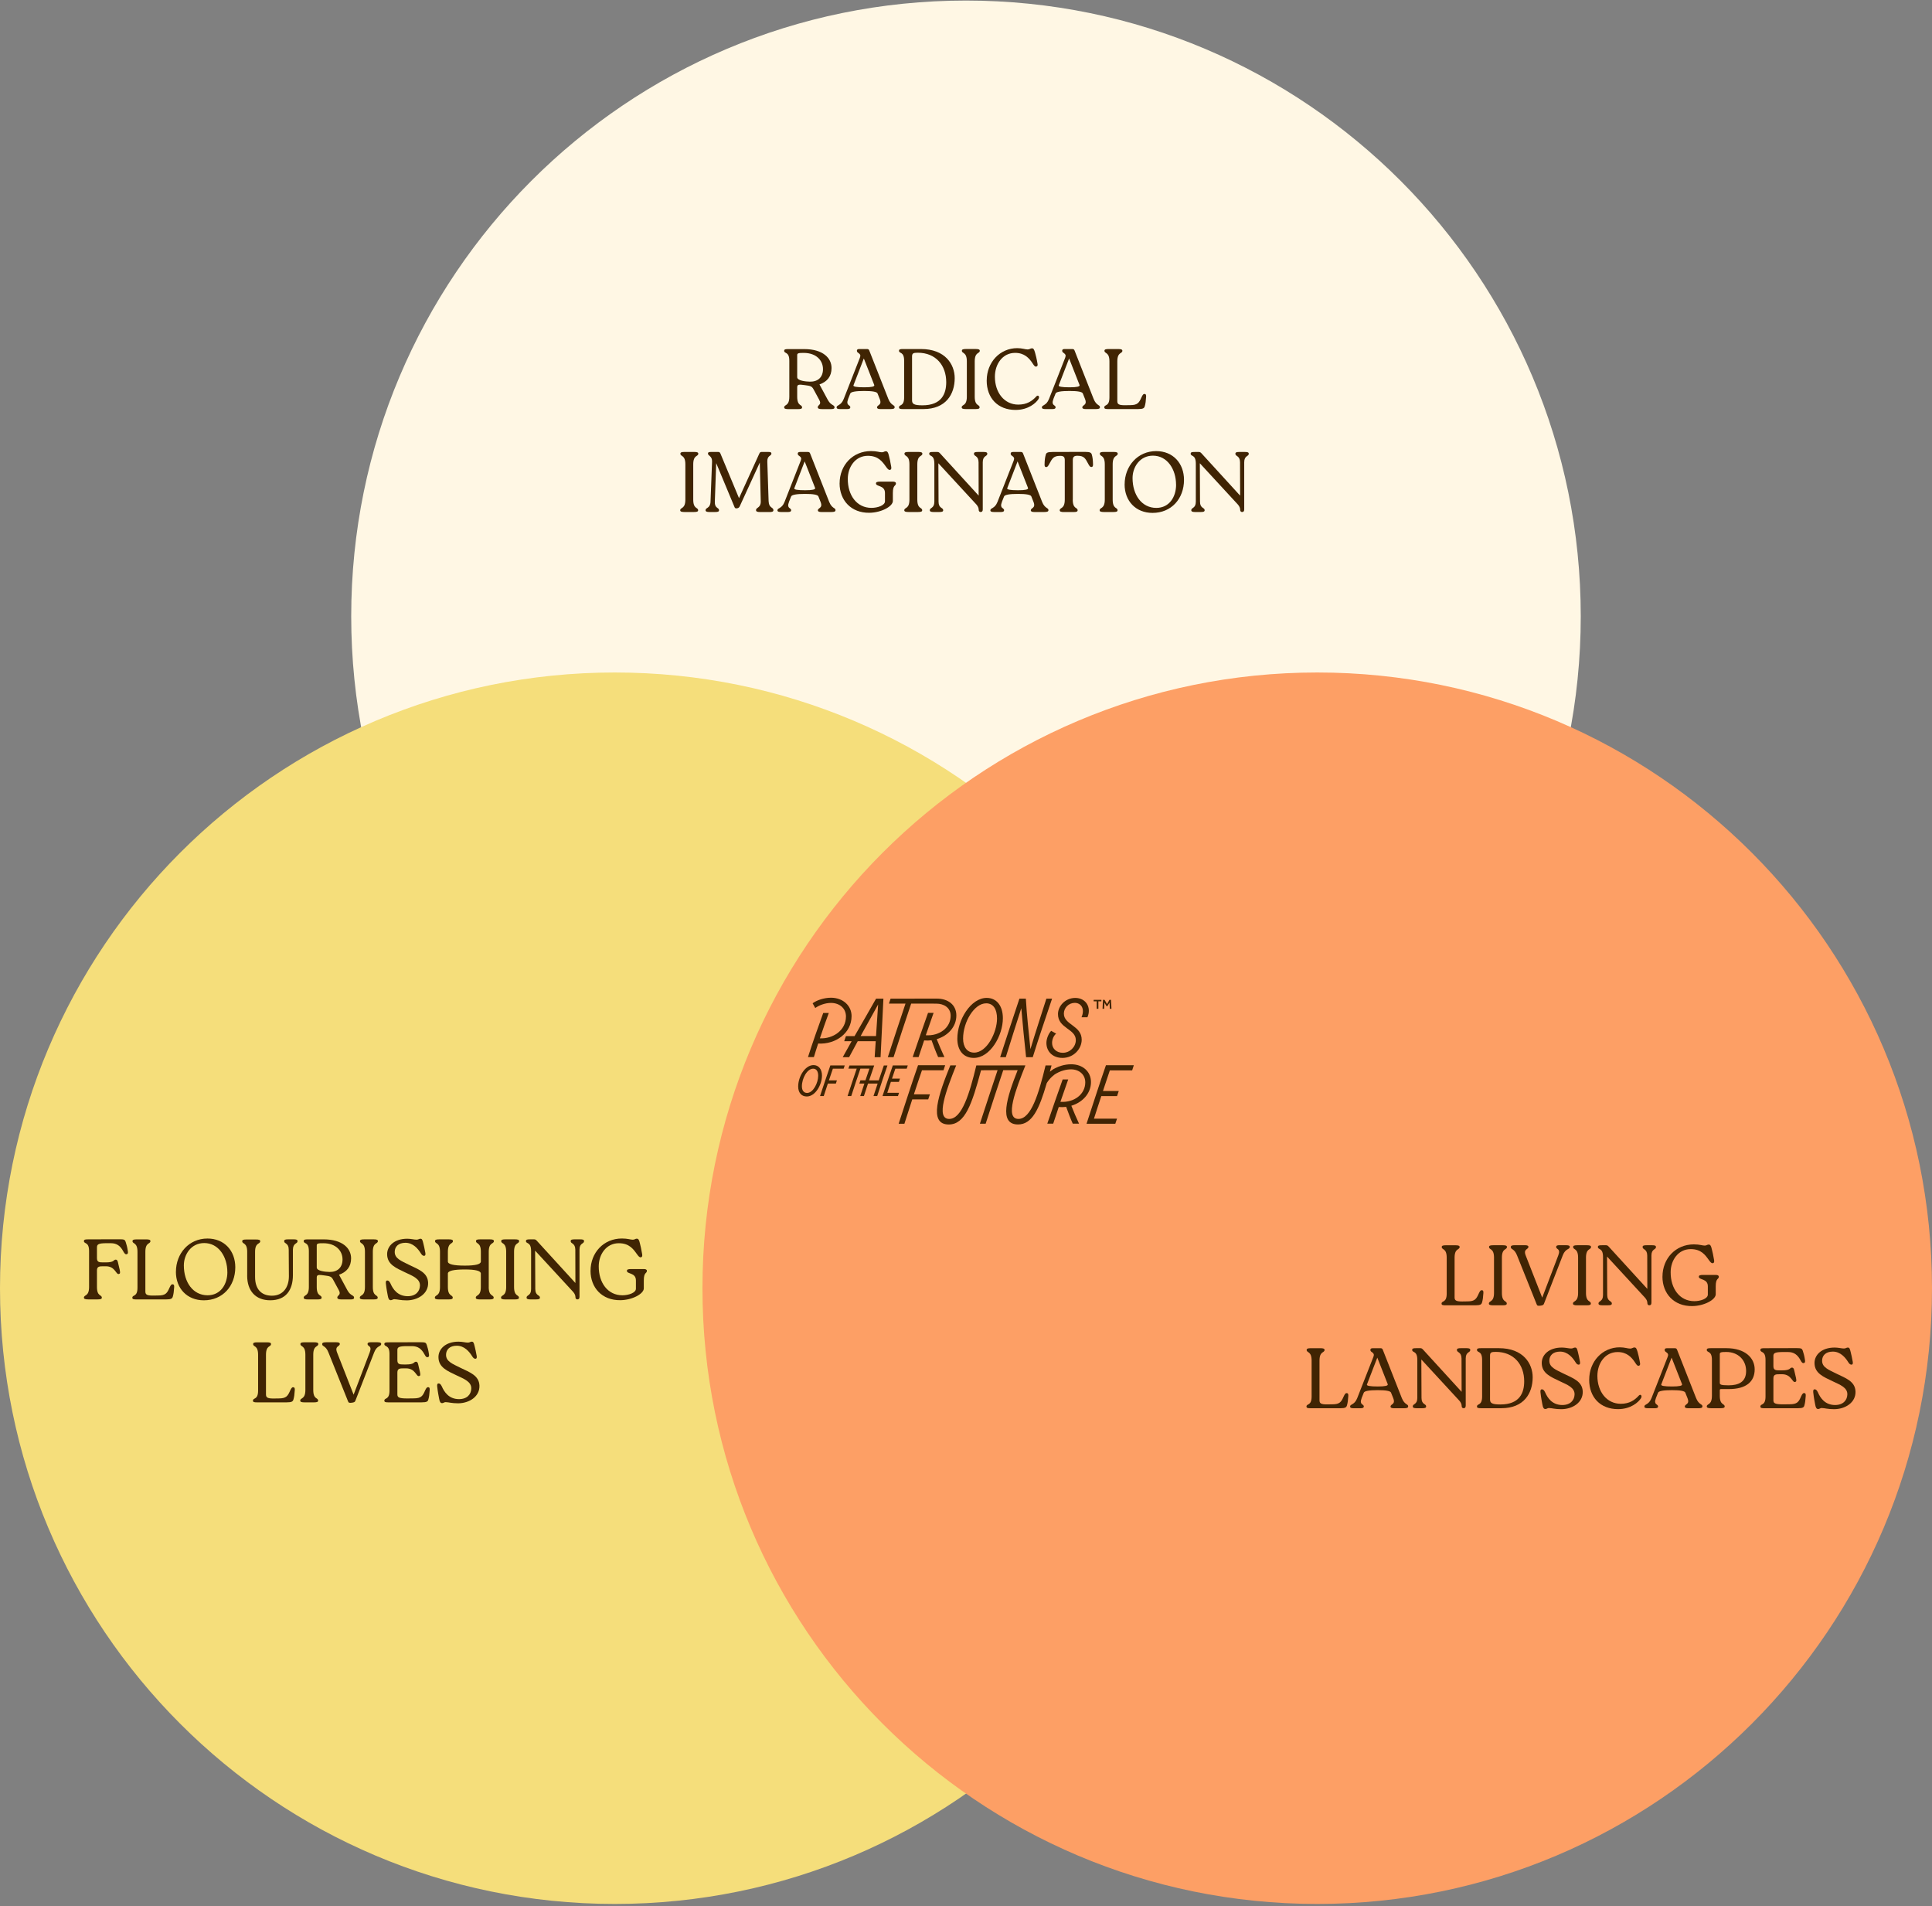 <?xml version="1.0" encoding="UTF-8"?> <svg xmlns="http://www.w3.org/2000/svg" width="736" height="726" viewBox="0 0 736 726" fill="none"><rect x="0" y="0" width="736" height="726" fill="#808080" stroke="none"/><g clip-path="url(#clip0_3722_2)"><path d="M367.995 469.271C497.339 469.271 602.193 364.268 602.193 234.74C602.193 105.212 497.339 0.209 367.995 0.209C238.65 0.209 133.796 105.212 133.796 234.74C133.796 364.268 238.65 469.271 367.995 469.271Z" fill="#FFF7E4"></path><g style="mix-blend-mode:multiply"><path d="M234.199 725.209C363.543 725.209 468.397 620.206 468.397 490.678C468.397 361.15 363.543 256.147 234.199 256.147C104.854 256.147 0 361.15 0 490.678C0 620.206 104.854 725.209 234.199 725.209Z" fill="#F5DE7B"></path></g><g style="mix-blend-mode:multiply"><path d="M501.801 725.209C631.146 725.209 736 620.206 736 490.678C736 361.15 631.146 256.147 501.801 256.147C372.457 256.147 267.603 361.15 267.603 490.678C267.603 620.206 372.457 725.209 501.801 725.209Z" fill="#FD9F65"></path></g><path d="M315.408 152.391C316.578 154.542 317.917 154.126 317.917 155.173C317.917 155.669 317.455 155.827 316.645 155.827H313.124C312.077 155.827 311.526 155.658 311.526 155.072C311.526 154.227 313.158 154.193 312.077 152.267L309.895 148.244C309.276 147.129 308.747 146.971 306.7 146.712C304.573 146.419 303.696 146.318 303.696 147.467V151.095C303.696 154.824 305.552 153.968 305.552 155.185C305.552 155.68 305.091 155.838 303.954 155.838H300.365C299.251 155.838 298.734 155.669 298.734 155.185C298.734 153.979 300.692 154.824 300.692 151.095V137.439C300.692 133.778 298.734 134.825 298.734 133.62C298.734 133.034 299.251 132.966 300.365 132.966H306.34C313.551 132.966 316.78 136.403 316.78 140.188C316.78 143.354 315.115 145.416 312.179 146.43L315.408 152.413V152.391ZM313.518 140.594C313.518 137.293 310.975 134.454 306.272 134.42C304.089 134.386 303.696 134.589 303.696 135.265V143.67C303.696 145.045 307.026 145.337 308.522 145.371C311.492 145.439 313.518 143.771 313.518 140.605V140.594Z" fill="#402403"></path><path d="M323.103 151.962C322.091 154.61 323.925 154.148 323.925 155.128C323.925 155.68 323.407 155.816 322.721 155.816H320.077C319.255 155.816 318.704 155.68 318.704 155.196C318.704 154.114 320.335 154.7 321.416 151.962L327.581 136.245C328.301 134.442 326.433 134.679 326.433 133.631C326.433 133.203 326.625 132.944 327.345 132.944H330.315C330.743 132.944 331.035 133.135 331.159 133.53L338.404 151.929C339.485 154.61 340.823 154.114 340.823 155.095C340.823 155.647 340.362 155.816 339.226 155.816H335.412C334.624 155.816 334.107 155.647 334.107 155.196C334.107 154.114 336.132 154.475 335.119 151.929L334.298 149.867C334.058 149.236 332.37 148.92 329.235 148.92C325.927 148.92 324.153 149.247 323.913 149.9L323.092 151.962H323.103ZM333.06 146.667L329.077 136.538L325.128 146.768C324.933 147.272 326.313 147.523 329.269 147.523C332.006 147.523 333.267 147.241 333.049 146.678L333.06 146.667Z" fill="#402403"></path><path d="M350.837 132.944C360.175 132.944 363.697 138.893 363.697 144.019C363.697 150.103 360.4 155.816 351.748 155.816H344.109C342.995 155.816 342.478 155.748 342.478 155.162C342.478 153.957 344.435 154.993 344.435 151.343V137.417C344.435 133.755 342.478 134.803 342.478 133.597C342.478 133.011 342.995 132.944 344.109 132.944H350.837ZM360.468 145.563C360.468 139.219 356.552 134.352 349.633 134.352C347.9 134.352 347.45 134.578 347.45 135.794V152.458C347.45 153.799 348.069 154.385 351.399 154.385C358.713 154.385 360.468 150.002 360.468 145.563Z" fill="#402403"></path><path d="M368.321 137.676C368.321 133.947 366.431 134.803 366.431 133.586C366.431 133.09 366.892 132.933 368.062 132.933H371.651C372.731 132.933 373.249 133.102 373.249 133.586C373.249 134.792 371.325 133.947 371.325 137.676V151.072C371.325 154.802 373.181 153.945 373.181 155.162C373.181 155.658 372.72 155.816 371.584 155.816H367.995C366.881 155.816 366.363 155.647 366.363 155.162C366.363 153.957 368.321 154.802 368.321 151.072V137.676Z" fill="#402403"></path><path d="M375.893 144.932C375.893 138.003 380.922 132.606 387.515 132.606C389.405 132.606 390.553 133.102 391.498 133.102C392.218 133.102 392.544 132.673 393.095 132.673C393.714 132.673 393.939 133.034 394.333 134.409C394.592 135.355 394.918 136.561 395.244 138.521C395.379 139.141 395.244 139.569 394.749 139.636C394.198 139.704 393.905 139.208 393.41 138.465C392.004 136.279 390.147 134.409 386.716 134.409C381.889 134.409 379.009 138.724 379.009 143.49C379.009 149.54 382.598 154.114 387.92 154.114C391.25 154.114 393.241 152.706 394.805 150.982C395.458 150.261 396.212 151.05 395.593 152.03C394.682 153.472 391.779 156.142 386.885 156.142C380.1 156.142 375.881 151.602 375.881 144.932H375.893Z" fill="#402403"></path><path d="M401.308 151.962C400.296 154.61 402.13 154.148 402.13 155.128C402.13 155.68 401.612 155.816 400.926 155.816H398.282C397.46 155.816 396.909 155.68 396.909 155.196C396.909 154.114 398.541 154.7 399.621 151.962L405.786 136.245C406.506 134.442 404.639 134.679 404.639 133.631C404.639 133.203 404.83 132.944 405.55 132.944H408.52C408.948 132.944 409.24 133.135 409.364 133.53L416.61 151.929C417.69 154.61 419.028 154.114 419.028 155.095C419.028 155.647 418.567 155.816 417.431 155.816H413.617C412.829 155.816 412.312 155.647 412.312 155.196C412.312 154.114 414.337 154.475 413.324 151.929L412.503 149.867C412.263 149.236 410.575 148.92 407.44 148.92C404.132 148.92 402.358 149.247 402.118 149.9L401.297 151.962H401.308ZM411.265 146.667L407.283 136.538L403.333 146.768C403.138 147.272 404.519 147.523 407.474 147.523C410.212 147.523 411.472 147.241 411.254 146.678L411.265 146.667Z" fill="#402403"></path><path d="M436.614 151.174C436.513 152.74 436.389 153.754 436.119 154.666C435.894 155.455 435.568 155.816 433.475 155.816H422.314C421.2 155.816 420.683 155.748 420.683 155.162C420.683 153.957 422.64 154.993 422.64 151.343V137.687C422.64 133.958 420.75 134.814 420.75 133.597C420.75 133.102 421.211 132.944 422.382 132.944H425.971C427.051 132.944 427.568 133.113 427.568 133.597C427.568 134.803 425.644 133.958 425.644 137.687V152.751C425.644 153.9 426.106 154.351 428.479 154.351L430.538 154.317C433.374 154.317 433.936 153.404 434.847 151.343C435.343 150.227 435.691 149.968 436.119 150.069C436.614 150.137 436.636 150.588 436.614 151.185V151.174Z" fill="#402403"></path><path d="M261.089 176.885C261.089 173.155 259.198 174.012 259.198 172.795C259.198 172.299 259.66 172.141 260.83 172.141H264.419C265.499 172.141 266.016 172.31 266.016 172.795C266.016 174 264.092 173.155 264.092 176.885V190.281C264.092 194.01 265.949 193.154 265.949 194.371C265.949 194.866 265.488 195.024 264.351 195.024H260.762C259.648 195.024 259.131 194.855 259.131 194.371C259.131 193.165 261.089 194.01 261.089 190.281V176.885Z" fill="#402403"></path><path d="M292.816 190.946C292.884 193.593 294.639 193.131 294.639 194.314C294.639 194.866 294.177 195.035 293.199 195.035H289.643C288.53 195.035 288.012 194.866 288.012 194.314C288.012 193.165 289.868 193.56 289.812 190.946L289.452 176.175L281.779 192.906C281.588 193.267 281.385 193.458 280.901 193.593C280.283 193.729 279.99 193.56 279.855 193.233L272.835 176.4L272.317 191.103C272.216 193.717 273.915 193.255 273.915 194.337C273.915 194.889 273.453 195.024 272.441 195.024H270.224C269.313 195.024 268.784 194.855 268.784 194.337C268.784 193.255 270.584 193.717 270.674 191.103L271.259 175.871C271.361 173.651 269.696 173.651 269.696 172.761C269.696 172.299 270.022 172.141 270.967 172.141H273.577C274.005 172.141 274.297 172.333 274.455 172.761L281.531 189.751L289.272 172.761C289.441 172.333 289.733 172.141 290.15 172.141H292.602C293.547 172.141 293.874 172.31 293.874 172.761C293.874 173.741 292.209 173.414 292.31 175.871L292.805 190.934L292.816 190.946Z" fill="#402403"></path><path d="M300.568 191.171C299.555 193.819 301.389 193.357 301.389 194.337C301.389 194.889 300.872 195.024 300.186 195.024H297.542C296.72 195.024 296.169 194.889 296.169 194.405C296.169 193.323 297.8 193.909 298.88 191.171L305.046 175.454C305.766 173.651 303.898 173.888 303.898 172.84C303.898 172.412 304.09 172.152 304.81 172.152H307.78C308.207 172.152 308.5 172.344 308.624 172.738L315.869 191.137C316.949 193.819 318.288 193.323 318.288 194.303C318.288 194.855 317.827 195.024 316.691 195.024H312.877C312.089 195.024 311.571 194.855 311.571 194.405C311.571 193.323 313.597 193.683 312.584 191.137L311.763 189.075C311.523 188.444 309.835 188.129 306.7 188.129C303.392 188.129 301.618 188.456 301.378 189.109L300.557 191.171H300.568ZM310.525 185.875L306.542 175.747L302.593 185.977C302.398 186.48 303.778 186.732 306.734 186.732C309.471 186.732 310.731 186.45 310.514 185.887L310.525 185.875Z" fill="#402403"></path><path d="M319.852 184.107C319.852 177.211 324.847 171.814 331.801 171.814C334.051 171.814 335.03 172.276 335.941 172.276C336.695 172.276 336.886 171.882 337.437 171.882C338.022 171.882 338.349 172.243 338.641 173.617C338.9 174.564 339.192 175.904 339.519 177.831C339.62 178.484 339.519 178.913 339.001 178.98C338.484 179.048 338.124 178.586 337.561 177.831C336.155 175.871 334.625 173.617 330.608 173.617C325.781 173.617 322.969 177.932 322.969 182.405C322.935 188.681 326.423 193.447 331.981 193.447C334.366 193.447 337.133 192.5 337.133 190.934V187.802C337.133 184.726 333.702 185.447 333.702 184.14C333.702 183.622 334.163 183.453 335.3 183.453H340.16C340.779 183.453 341.308 183.622 341.308 184.107C341.308 185.256 340.137 184.501 340.137 187.802V190.81C340.137 192.872 335.795 195.25 331.227 195.317C324.15 195.419 319.841 190.484 319.841 184.107H319.852Z" fill="#402403"></path><path d="M346.449 176.885C346.449 173.155 344.559 174.012 344.559 172.795C344.559 172.299 345.02 172.141 346.19 172.141H349.779C350.859 172.141 351.377 172.31 351.377 172.795C351.377 174 349.453 173.155 349.453 176.885V190.281C349.453 194.01 351.309 193.154 351.309 194.371C351.309 194.866 350.848 195.024 349.712 195.024H346.123C345.009 195.024 344.491 194.855 344.491 194.371C344.491 193.165 346.449 194.01 346.449 190.281V176.885Z" fill="#402403"></path><path d="M374.678 172.152C375.623 172.152 376.118 172.288 376.118 172.84C376.118 173.921 374.385 173.459 374.385 176.073V194.01C374.385 194.765 374.093 195.024 373.564 195.024C373.103 195.024 372.844 194.664 372.844 194.236C372.844 193.548 372.585 192.895 372 192.207L357.475 176.456L357.543 191.103C357.543 193.717 359.309 193.255 359.309 194.337C359.309 194.889 358.848 195.024 357.835 195.024H355.619C354.707 195.024 354.212 194.855 354.212 194.337C354.212 193.255 355.945 193.717 355.945 191.103V176.625C355.945 172.964 353.987 174.012 353.987 172.806C353.987 172.22 354.505 172.152 355.619 172.152H357.093C357.52 172.152 357.779 172.321 358.105 172.671L372.821 188.782L372.788 176.073C372.754 173.459 371.021 173.921 371.021 172.84C371.021 172.288 371.482 172.152 372.495 172.152H374.678Z" fill="#402403"></path><path d="M381.687 191.171C380.674 193.819 382.508 193.357 382.508 194.337C382.508 194.889 381.99 195.024 381.304 195.024H378.66C377.839 195.024 377.288 194.889 377.288 194.405C377.288 193.323 378.919 193.909 379.999 191.171L386.165 175.454C386.885 173.651 385.017 173.888 385.017 172.84C385.017 172.412 385.208 172.152 385.928 172.152H388.899C389.326 172.152 389.619 172.344 389.742 172.738L396.988 191.137C398.068 193.819 399.407 193.323 399.407 194.303C399.407 194.855 398.946 195.024 397.809 195.024H393.995C393.208 195.024 392.69 194.855 392.69 194.405C392.69 193.323 394.715 193.683 393.703 191.137L392.881 189.075C392.641 188.444 390.954 188.129 387.818 188.129C384.511 188.129 382.737 188.456 382.497 189.109L381.675 191.171H381.687ZM391.632 185.875L387.65 175.747L383.701 185.977C383.506 186.48 384.886 186.732 387.841 186.732C390.579 186.732 391.839 186.45 391.621 185.887L391.632 185.875Z" fill="#402403"></path><path d="M408.667 190.292C408.667 194.022 410.523 193.165 410.523 194.382C410.523 194.878 410.062 195.036 408.925 195.036H405.303C404.223 195.036 403.705 194.867 403.705 194.382C403.705 193.177 405.629 194.022 405.629 190.292V175.262C405.629 174.113 405.201 173.629 403.896 173.629C401.354 173.629 400.859 174.609 399.79 176.603C399.295 177.549 399.002 177.91 398.586 177.91C397.967 177.91 397.9 177.392 397.933 176.795C397.967 175.228 398.102 174.214 398.361 173.302C398.552 172.513 398.912 172.153 401.005 172.153L413.313 172.119C415.406 172.119 415.766 172.479 415.957 173.268C416.216 174.181 416.351 175.195 416.385 176.761C416.419 177.347 416.351 177.876 415.732 177.876C415.305 177.876 415.012 177.549 414.528 176.603C413.448 174.575 412.965 173.595 410.422 173.595C409.15 173.595 408.689 174.09 408.689 175.228V190.292H408.667Z" fill="#402403"></path><path d="M420.874 176.885C420.874 173.155 418.984 174.012 418.984 172.795C418.984 172.299 419.445 172.141 420.615 172.141H424.204C425.284 172.141 425.802 172.31 425.802 172.795C425.802 174 423.878 173.155 423.878 176.885V190.281C423.878 194.01 425.734 193.154 425.734 194.371C425.734 194.866 425.273 195.024 424.136 195.024H420.547C419.434 195.024 418.916 194.855 418.916 194.371C418.916 193.165 420.874 194.01 420.874 190.281V176.885Z" fill="#402403"></path><path d="M428.435 184.501C428.435 177.471 433.43 171.826 440.439 171.826C446.931 171.826 451.049 176.535 451.049 182.777C451.049 189.965 446.222 195.362 439.067 195.362C432.642 195.362 428.423 190.788 428.423 184.512L428.435 184.501ZM448.022 184.636C448.022 178.721 444.658 173.561 439.213 173.561C434.15 173.561 431.45 177.977 431.45 182.09C431.45 188.501 434.938 193.458 440.496 193.458C445.491 193.458 448.034 189.211 448.034 184.636H448.022Z" fill="#402403"></path><path d="M474.282 172.152C475.227 172.152 475.722 172.288 475.722 172.84C475.722 173.921 473.989 173.459 473.989 176.073V194.01C473.989 194.765 473.697 195.024 473.168 195.024C472.707 195.024 472.448 194.664 472.448 194.236C472.448 193.548 472.189 192.895 471.604 192.207L457.079 176.456L457.147 191.103C457.147 193.717 458.913 193.255 458.913 194.337C458.913 194.889 458.452 195.024 457.439 195.024H455.223C454.311 195.024 453.816 194.855 453.816 194.337C453.816 193.255 455.549 193.717 455.549 191.103V176.625C455.549 172.964 453.591 174.012 453.591 172.806C453.591 172.22 454.109 172.152 455.223 172.152H456.697C457.124 172.152 457.383 172.321 457.709 172.671L472.425 188.782L472.392 176.073C472.358 173.459 470.625 173.921 470.625 172.84C470.625 172.288 471.086 172.152 472.099 172.152H474.282Z" fill="#402403"></path><path d="M48.3 477.721C47.749 477.856 47.456 477.496 46.961 476.64C45.881 474.578 44.509 473.53 42.191 473.53H40.661C37.398 473.53 36.937 473.992 36.937 475.164V479.242C36.937 480.808 37.882 480.842 39.389 480.842H40.334C43.699 480.842 43.17 479.794 44.092 479.794C44.52 479.794 44.779 480.087 44.936 480.842L45.589 483.591C45.847 484.864 45.78 485.123 45.296 485.259C44.126 485.585 43.957 482.318 40.334 482.318H39.389C37.893 482.318 36.937 482.352 36.937 483.918V490.194C36.937 493.923 38.793 493.067 38.793 494.283C38.793 494.768 38.332 494.937 37.196 494.937H33.606C32.493 494.937 31.975 494.768 31.975 494.283C31.975 493.078 33.933 493.923 33.933 490.194V476.538C33.933 472.876 31.975 473.924 31.975 472.719C31.975 472.133 32.493 472.065 33.606 472.065L45.487 472.031C47.31 472.031 47.58 472.2 47.873 473.045C48.165 473.924 48.491 475.04 48.694 476.504C48.795 477.158 48.795 477.586 48.3 477.71V477.721Z" fill="#402403"></path><path d="M66.347 490.306C66.246 491.872 66.122 492.886 65.852 493.799C65.627 494.588 65.3 494.948 63.208 494.948H52.047C50.933 494.948 50.416 494.881 50.416 494.295C50.416 493.089 52.373 494.126 52.373 490.475V476.82C52.373 473.09 50.483 473.947 50.483 472.73C50.483 472.234 50.944 472.076 52.114 472.076H55.703C56.783 472.076 57.301 472.234 57.301 472.73C57.301 473.935 55.377 473.09 55.377 476.82V491.884C55.377 493.033 55.839 493.483 58.212 493.483L60.271 493.45C63.106 493.45 63.669 492.537 64.58 490.475C65.075 489.36 65.424 489.101 65.852 489.202C66.347 489.27 66.369 489.72 66.347 490.317V490.306Z" fill="#402403"></path><path d="M67.022 484.425C67.022 477.394 72.017 471.75 79.026 471.75C85.518 471.75 89.636 476.459 89.636 482.701C89.636 489.889 84.809 495.286 77.654 495.286C71.229 495.286 67.01 490.712 67.01 484.436L67.022 484.425ZM86.609 484.549C86.609 478.634 83.245 473.473 77.8 473.473C72.737 473.473 70.037 477.89 70.037 482.002C70.037 488.402 73.525 493.371 79.082 493.371C84.078 493.371 86.621 489.123 86.621 484.549H86.609Z" fill="#402403"></path><path d="M94.17 485.89V476.831C94.17 473.135 92.28 473.992 92.28 472.775C92.28 472.257 92.741 472.121 93.911 472.121H97.5C98.614 472.121 99.132 472.257 99.132 472.775C99.132 473.98 97.174 473.135 97.174 476.831V486.408C97.174 491.05 99.593 493.528 103.598 493.528C107.84 493.528 110.056 490.329 110.056 486.115L109.989 475.986C109.989 473.372 108.256 473.834 108.256 472.752C108.256 472.2 108.717 472.065 109.73 472.065H111.913C112.858 472.065 113.353 472.2 113.353 472.752C113.353 473.834 111.62 473.372 111.586 475.986V485.664C111.586 491.388 108.909 495.275 102.934 495.275C97.421 495.275 94.159 491.748 94.159 485.89H94.17Z" fill="#402403"></path><path d="M132.378 491.512C133.548 493.675 134.887 493.247 134.887 494.295C134.887 494.779 134.426 494.948 133.616 494.948H130.094C129.048 494.948 128.496 494.779 128.496 494.193C128.496 493.348 130.128 493.314 129.048 491.377L126.865 487.354C126.246 486.239 125.717 486.081 123.67 485.822C121.543 485.529 120.666 485.428 120.666 486.577V490.205C120.666 493.934 122.522 493.078 122.522 494.295C122.522 494.779 122.061 494.948 120.925 494.948H117.335C116.222 494.948 115.704 494.779 115.704 494.295C115.704 493.089 117.662 493.934 117.662 490.205V476.549C117.662 472.888 115.704 473.935 115.704 472.73C115.704 472.144 116.222 472.076 117.335 472.076H123.31C130.522 472.076 133.751 475.513 133.751 479.298C133.751 482.464 132.085 484.526 129.149 485.54L132.378 491.523V491.512ZM130.488 479.715C130.488 476.414 127.945 473.575 123.242 473.541C121.06 473.507 120.666 473.71 120.666 474.386V482.78C120.666 484.154 123.996 484.447 125.492 484.481C128.463 484.549 130.488 482.881 130.488 479.704V479.715Z" fill="#402403"></path><path d="M139.027 476.808C139.027 473.079 137.137 473.935 137.137 472.719C137.137 472.223 137.599 472.065 138.769 472.065H142.358C143.438 472.065 143.955 472.223 143.955 472.719C143.955 473.924 142.031 473.079 142.031 476.808V490.205C142.031 493.934 143.888 493.078 143.888 494.295C143.888 494.779 143.427 494.948 142.29 494.948H138.701C137.587 494.948 137.07 494.779 137.07 494.295C137.07 493.089 139.027 493.934 139.027 490.205V476.808Z" fill="#402403"></path><path d="M150.357 494.847C149.603 494.847 149.412 495.241 148.883 495.241C148.265 495.241 147.938 494.813 147.713 493.45C147.522 492.402 147.218 490.993 146.993 488.875C146.926 488.222 147.027 487.737 147.545 487.737C148.006 487.737 148.366 488.064 148.748 488.853C149.693 491.039 151.46 493.686 155.274 493.72C158.435 493.72 159.876 491.861 159.977 489.799C160.146 487.05 157.142 485.98 154.329 484.639C151.032 483.039 147.477 481.698 147.477 477.71C147.477 474.668 150.121 471.828 155.15 471.828C156.59 471.828 157.76 472.189 158.672 472.189C159.425 472.189 159.617 471.828 160.146 471.828C160.764 471.828 160.933 472.189 161.259 473.564C161.484 474.51 161.777 475.659 162.047 477.259C162.148 477.879 162.047 478.341 161.529 478.341C161.068 478.341 160.686 478.014 160.258 477.293C159.212 475.625 157.355 473.372 154.453 473.372C151.775 473.372 150.368 474.848 150.368 476.842C150.368 479.355 152.754 480.245 155.848 481.777C159.335 483.478 162.958 484.684 163.093 488.571C163.228 492.717 159.279 495.275 154.97 495.309C152.495 495.309 151.347 494.88 150.368 494.88L150.357 494.847Z" fill="#402403"></path><path d="M186.18 490.205C186.18 493.934 188.07 493.078 188.07 494.295C188.07 494.779 187.609 494.948 186.439 494.948H182.85C181.769 494.948 181.252 494.779 181.252 494.295C181.252 493.089 183.176 493.934 183.176 490.205V485.101C183.176 484.057 181.143 483.535 177.078 483.535C172.773 483.535 170.62 484.057 170.62 485.101V490.205C170.62 493.934 172.476 493.078 172.476 494.295C172.476 494.779 172.015 494.948 170.879 494.948H167.29C166.176 494.948 165.658 494.779 165.658 494.295C165.658 493.089 167.616 493.934 167.616 490.205V476.808C167.616 473.079 165.726 473.935 165.726 472.719C165.726 472.223 166.187 472.065 167.357 472.065H170.946C172.026 472.065 172.544 472.223 172.544 472.719C172.544 473.924 170.62 473.079 170.62 476.808V480.504C170.62 481.548 172.784 482.07 177.112 482.07C181.162 482.07 183.187 481.548 183.187 480.504V476.808C183.187 473.079 181.331 473.935 181.331 472.719C181.331 472.223 181.792 472.065 182.928 472.065H186.517C187.631 472.065 188.149 472.223 188.149 472.719C188.149 473.924 186.191 473.079 186.191 476.808V490.205H186.18Z" fill="#402403"></path><path d="M192.829 476.808C192.829 473.079 190.939 473.935 190.939 472.719C190.939 472.223 191.4 472.065 192.57 472.065H196.16C197.24 472.065 197.757 472.223 197.757 472.719C197.757 473.924 195.833 473.079 195.833 476.808V490.205C195.833 493.934 197.69 493.078 197.69 494.295C197.69 494.779 197.228 494.948 196.092 494.948H192.503C191.389 494.948 190.872 494.779 190.872 494.295C190.872 493.089 192.829 493.934 192.829 490.205V476.808Z" fill="#402403"></path><path d="M221.058 472.065C222.003 472.065 222.498 472.2 222.498 472.752C222.498 473.834 220.765 473.372 220.765 475.986V493.923C220.765 494.678 220.473 494.937 219.944 494.937C219.482 494.937 219.224 494.576 219.224 494.148C219.224 493.461 218.965 492.807 218.38 492.12L203.855 476.369L203.922 491.016C203.922 493.63 205.689 493.168 205.689 494.25C205.689 494.802 205.228 494.937 204.215 494.937H201.999C201.087 494.937 200.592 494.768 200.592 494.25C200.592 493.168 202.325 493.63 202.325 491.016V476.538C202.325 472.876 200.367 473.924 200.367 472.719C200.367 472.133 200.885 472.065 201.999 472.065H203.472C203.9 472.065 204.159 472.223 204.485 472.583L219.201 488.695L219.167 475.986C219.134 473.372 217.401 473.834 217.401 472.752C217.401 472.2 217.862 472.065 218.875 472.065H221.058Z" fill="#402403"></path><path d="M224.973 484.031C224.973 477.135 229.969 471.738 236.922 471.738C239.172 471.738 240.151 472.2 241.062 472.2C241.816 472.2 242.007 471.806 242.558 471.806C243.143 471.806 243.47 472.167 243.762 473.541C244.021 474.487 244.313 475.828 244.64 477.755C244.741 478.408 244.64 478.837 244.122 478.904C243.605 478.972 243.245 478.51 242.682 477.755C241.276 475.794 239.746 473.541 235.729 473.541C230.902 473.541 228.09 477.856 228.09 482.329C228.056 488.605 231.544 493.371 237.102 493.371C239.487 493.371 242.255 492.424 242.255 490.858V487.726C242.255 484.65 238.823 485.371 238.823 484.064C238.823 483.546 239.284 483.377 240.421 483.377H245.281C245.9 483.377 246.429 483.546 246.429 484.031C246.429 485.18 245.259 484.425 245.259 487.726V490.734C245.259 492.796 240.916 495.185 236.348 495.241C229.271 495.342 224.962 490.408 224.962 484.031H224.973Z" fill="#402403"></path><path d="M112.295 529.515C112.194 531.081 112.07 532.095 111.8 533.008C111.575 533.796 111.249 534.157 109.156 534.157H97.995C96.881 534.157 96.364 534.089 96.364 533.503C96.364 532.298 98.321 533.334 98.321 529.684V516.028C98.321 512.299 96.431 513.155 96.431 511.939C96.431 511.443 96.893 511.285 98.063 511.285H101.652C102.732 511.285 103.249 511.443 103.249 511.939C103.249 513.144 101.325 512.299 101.325 516.028V531.092C101.325 532.241 101.787 532.692 104.161 532.692L106.22 532.658C109.055 532.658 109.617 531.746 110.529 529.684C111.024 528.568 111.372 528.309 111.8 528.411C112.295 528.478 112.318 528.929 112.295 529.526V529.515Z" fill="#402403"></path><path d="M116.334 516.017C116.334 512.288 114.444 513.144 114.444 511.927C114.444 511.432 114.905 511.274 116.075 511.274H119.664C120.744 511.274 121.262 511.432 121.262 511.927C121.262 513.133 119.338 512.288 119.338 516.017V529.413C119.338 533.143 121.195 532.286 121.195 533.503C121.195 533.988 120.733 534.157 119.597 534.157H116.008C114.894 534.157 114.376 533.988 114.376 533.503C114.376 532.298 116.334 533.143 116.334 529.413V516.017Z" fill="#402403"></path><path d="M143.877 511.274C144.664 511.274 145.216 511.409 145.216 511.894C145.216 512.975 143.584 512.389 142.538 515.127L135.427 533.425C135.236 533.943 135.101 534.112 134.19 534.27C133.11 534.427 132.783 534.337 132.592 533.774L125.122 515.15C124.075 512.468 122.736 512.964 122.736 511.984C122.736 511.432 123.198 511.263 124.3 511.263H128.114C128.936 511.263 129.453 511.42 129.453 511.882C129.453 512.964 127.428 512.603 128.407 515.15L134.707 531.227L140.839 515.116C141.852 512.468 140.018 512.93 140.018 511.95C140.018 511.398 140.513 511.263 141.188 511.263H143.866L143.877 511.274Z" fill="#402403"></path><path d="M163.69 529.515C163.588 531.081 163.465 532.095 163.195 533.008C163.003 533.796 162.677 534.157 160.551 534.157H148.051C146.937 534.157 146.419 534.089 146.419 533.503C146.419 532.298 148.377 533.334 148.377 529.684V515.758C148.377 512.096 146.419 513.144 146.419 511.939C146.419 511.353 146.937 511.285 148.051 511.285L160.191 511.251C162.047 511.251 162.283 511.42 162.576 512.265C162.868 513.144 163.195 514.259 163.397 515.724C163.498 516.378 163.498 516.806 163.003 516.93C162.452 517.065 162.159 516.704 161.698 515.848C160.584 513.786 159.223 512.738 156.905 512.738H155.105C151.842 512.738 151.381 513.2 151.381 514.237V518.124C151.381 519.69 152.326 519.724 153.834 519.724H154.711C158.075 519.724 157.547 518.676 158.469 518.676C158.897 518.676 159.155 518.969 159.313 519.724L159.966 522.507C160.224 523.746 160.157 524.005 159.673 524.141C158.503 524.467 158.334 521.234 154.711 521.2H153.834C152.337 521.2 151.381 521.234 151.381 522.8V531.07C151.381 532.219 151.842 532.67 155.139 532.67L157.614 532.636C160.449 532.636 161.046 531.723 161.923 529.661C162.418 528.546 162.767 528.287 163.228 528.388C163.69 528.456 163.723 528.906 163.69 529.504V529.515Z" fill="#402403"></path><path d="M169.911 534.055C169.157 534.055 168.966 534.45 168.437 534.45C167.818 534.45 167.492 534.022 167.267 532.658C167.076 531.61 166.772 530.202 166.547 528.084C166.479 527.43 166.581 526.946 167.098 526.946C167.56 526.946 167.92 527.273 168.302 528.061C169.247 530.247 171.014 532.895 174.828 532.929C177.989 532.929 179.429 531.07 179.53 529.008C179.699 526.259 176.695 525.188 173.883 523.848C170.586 522.248 167.031 520.907 167.031 516.918C167.031 513.876 169.675 511.037 174.704 511.037C176.144 511.037 177.314 511.398 178.225 511.398C178.979 511.398 179.17 511.037 179.699 511.037C180.318 511.037 180.487 511.398 180.813 512.772C181.038 513.719 181.331 514.868 181.601 516.468C181.702 517.088 181.601 517.549 181.083 517.549C180.622 517.549 180.239 517.223 179.812 516.502C178.765 514.834 176.909 512.581 174.006 512.581C171.329 512.581 169.922 514.057 169.922 516.051C169.922 518.563 172.307 519.454 175.401 520.986C178.889 522.687 182.512 523.893 182.647 527.78C182.782 531.926 178.833 534.484 174.524 534.517C172.049 534.517 170.901 534.089 169.922 534.089L169.911 534.055Z" fill="#402403"></path><path d="M565.099 492.548C564.997 494.114 564.874 495.128 564.604 496.041C564.379 496.83 564.052 497.19 561.96 497.19H550.799C549.685 497.19 549.167 497.123 549.167 496.537C549.167 495.331 551.125 496.368 551.125 492.717V479.062C551.125 475.333 549.235 476.189 549.235 474.972C549.235 474.476 549.696 474.318 550.866 474.318H554.455C555.536 474.318 556.053 474.476 556.053 474.972C556.053 476.178 554.129 475.333 554.129 479.062V494.126C554.129 495.275 554.59 495.726 556.964 495.726L559.023 495.692C561.859 495.692 562.421 494.779 563.332 492.717C563.827 491.602 564.176 491.343 564.604 491.444C565.099 491.512 565.121 491.962 565.099 492.56V492.548Z" fill="#402403"></path><path d="M569.149 479.051C569.149 475.321 567.259 476.178 567.259 474.961C567.259 474.465 567.72 474.307 568.89 474.307H572.479C573.559 474.307 574.077 474.465 574.077 474.961C574.077 476.166 572.153 475.321 572.153 479.051V492.447C572.153 496.176 574.009 495.32 574.009 496.537C574.009 497.021 573.548 497.19 572.412 497.19H568.823C567.709 497.19 567.191 497.021 567.191 496.537C567.191 495.331 569.149 496.176 569.149 492.447V479.051Z" fill="#402403"></path><path d="M596.68 474.307C597.468 474.307 598.019 474.442 598.019 474.927C598.019 476.008 596.388 475.423 595.341 478.16L588.231 496.458C588.039 496.976 587.904 497.145 586.993 497.303C585.913 497.461 585.587 497.37 585.395 496.807L577.925 478.183C576.878 475.501 575.54 475.997 575.54 475.017C575.54 474.465 576.001 474.296 577.103 474.296H580.918C581.739 474.296 582.256 474.454 582.256 474.916C582.256 475.997 580.231 475.637 581.21 478.183L587.511 494.261L593.642 478.149C594.655 475.501 592.821 475.963 592.821 474.983C592.821 474.431 593.316 474.296 593.991 474.296H596.669L596.68 474.307Z" fill="#402403"></path><path d="M601.18 479.051C601.18 475.321 599.29 476.178 599.29 474.961C599.29 474.465 599.751 474.307 600.922 474.307H604.511C605.591 474.307 606.108 474.465 606.108 474.961C606.108 476.166 604.184 475.321 604.184 479.051V492.447C604.184 496.176 606.041 495.32 606.041 496.537C606.041 497.021 605.579 497.19 604.443 497.19H600.854C599.74 497.19 599.223 497.021 599.223 496.537C599.223 495.331 601.18 496.176 601.18 492.447V479.051Z" fill="#402403"></path><path d="M629.409 474.307C630.354 474.307 630.849 474.442 630.849 474.995C630.849 476.076 629.117 475.614 629.117 478.228V496.165C629.117 496.92 628.824 497.179 628.295 497.179C627.834 497.179 627.575 496.818 627.575 496.39C627.575 495.703 627.316 495.05 626.731 494.362L612.207 478.611L612.274 493.258C612.274 495.872 614.04 495.41 614.04 496.492C614.04 497.044 613.579 497.179 612.567 497.179H610.35C609.439 497.179 608.944 497.01 608.944 496.492C608.944 495.41 610.676 495.872 610.676 493.258V478.78C610.676 475.118 608.719 476.166 608.719 474.961C608.719 474.375 609.236 474.307 610.35 474.307H611.824C612.252 474.307 612.51 474.465 612.837 474.826L627.553 490.937L627.519 478.228C627.485 475.614 625.753 476.076 625.753 474.995C625.753 474.442 626.214 474.307 627.226 474.307H629.409Z" fill="#402403"></path><path d="M633.324 486.273C633.324 479.377 638.32 473.98 645.273 473.98C647.523 473.98 648.502 474.442 649.413 474.442C650.167 474.442 650.358 474.048 650.909 474.048C651.494 474.048 651.821 474.409 652.113 475.783C652.372 476.73 652.665 478.07 652.991 479.997C653.092 480.65 652.991 481.079 652.473 481.146C651.956 481.214 651.596 480.752 651.033 479.997C649.627 478.037 648.097 475.783 644.08 475.783C639.253 475.783 636.441 480.098 636.441 484.571C636.407 490.847 639.895 495.613 645.453 495.613C647.838 495.613 650.606 494.666 650.606 493.1V489.968C650.606 486.892 647.174 487.613 647.174 486.306C647.174 485.788 647.635 485.619 648.772 485.619H653.632C654.251 485.619 654.78 485.788 654.78 486.273C654.78 487.422 653.61 486.667 653.61 489.968V492.976C653.61 495.038 649.267 497.427 644.699 497.483C637.622 497.585 633.313 492.65 633.313 486.273H633.324Z" fill="#402403"></path><path d="M513.637 531.757C513.536 533.323 513.412 534.337 513.142 535.25C512.917 536.038 512.591 536.399 510.498 536.399H499.337C498.224 536.399 497.706 536.331 497.706 535.745C497.706 534.54 499.664 535.576 499.664 531.926V518.27C499.664 514.541 497.774 515.397 497.774 514.181C497.774 513.685 498.235 513.527 499.405 513.527H502.994C504.074 513.527 504.592 513.685 504.592 514.181C504.592 515.386 502.668 514.541 502.668 518.27V533.334C502.668 534.483 503.129 534.934 505.503 534.934L507.562 534.9C510.397 534.9 510.96 533.988 511.871 531.926C512.366 530.81 512.715 530.551 513.142 530.653C513.637 530.72 513.66 531.171 513.637 531.768V531.757Z" fill="#402403"></path><path d="M518.723 532.546C517.71 535.193 519.544 534.731 519.544 535.712C519.544 536.264 519.027 536.399 518.34 536.399H515.696C514.875 536.399 514.324 536.264 514.324 535.779C514.324 534.698 515.955 535.283 517.035 532.546L523.201 516.828C523.921 515.026 522.053 515.262 522.053 514.214C522.053 513.786 522.244 513.527 522.964 513.527H525.935C526.362 513.527 526.655 513.719 526.778 514.113L534.024 532.512C535.104 535.193 536.443 534.698 536.443 535.678C536.443 536.23 535.982 536.399 534.845 536.399H531.031C530.244 536.399 529.726 536.23 529.726 535.779C529.726 534.698 531.751 535.058 530.739 532.512L529.917 530.45C529.677 529.819 527.99 529.504 524.855 529.504C521.547 529.504 519.773 529.83 519.533 530.484L518.712 532.546H518.723ZM528.669 527.25L524.686 517.121L520.737 527.352C520.542 527.855 521.922 528.106 524.877 528.106C527.615 528.106 528.875 527.825 528.657 527.261L528.669 527.25Z" fill="#402403"></path><path d="M558.664 513.516C559.609 513.516 560.104 513.651 560.104 514.203C560.104 515.285 558.371 514.823 558.371 517.437V535.374C558.371 536.128 558.078 536.388 557.55 536.388C557.088 536.388 556.83 536.027 556.83 535.599C556.83 534.912 556.571 534.258 555.986 533.571L541.461 517.82L541.528 532.467C541.528 535.081 543.295 534.619 543.295 535.7C543.295 536.252 542.834 536.388 541.821 536.388H539.605C538.693 536.388 538.198 536.219 538.198 535.7C538.198 534.619 539.931 535.081 539.931 532.467V517.989C539.931 514.327 537.973 515.375 537.973 514.169C537.973 513.583 538.491 513.516 539.605 513.516H541.078C541.506 513.516 541.765 513.674 542.091 514.034L556.807 530.146L556.773 517.437C556.74 514.823 555.007 515.285 555.007 514.203C555.007 513.651 555.468 513.516 556.481 513.516H558.664Z" fill="#402403"></path><path d="M571.017 513.516C580.355 513.516 583.877 519.465 583.877 524.591C583.877 530.675 580.58 536.388 571.928 536.388H564.289C563.175 536.388 562.658 536.32 562.658 535.734C562.658 534.529 564.615 535.565 564.615 531.915V517.989C564.615 514.327 562.658 515.375 562.658 514.169C562.658 513.583 563.175 513.516 564.289 513.516H571.017ZM580.648 526.135C580.648 519.792 576.733 514.924 569.813 514.924C568.081 514.924 567.631 515.15 567.631 516.366V533.03C567.631 534.371 568.249 534.957 571.58 534.957C578.893 534.957 580.648 530.574 580.648 526.135Z" fill="#402403"></path><path d="M590.211 536.297C589.457 536.297 589.266 536.692 588.737 536.692C588.118 536.692 587.792 536.264 587.567 534.9C587.376 533.853 587.072 532.444 586.847 530.326C586.779 529.673 586.881 529.188 587.398 529.188C587.859 529.188 588.219 529.515 588.602 530.304C589.547 532.489 591.313 535.137 595.127 535.171C598.289 535.171 599.729 533.312 599.83 531.25C599.999 528.501 596.995 527.43 594.182 526.09C590.886 524.49 587.331 523.149 587.331 519.161C587.331 516.119 589.974 513.279 595.004 513.279C596.444 513.279 597.614 513.64 598.525 513.64C599.279 513.64 599.47 513.279 599.999 513.279C600.618 513.279 600.787 513.64 601.113 515.014C601.338 515.961 601.63 517.11 601.9 518.71C602.002 519.33 601.9 519.792 601.383 519.792C600.922 519.792 600.539 519.465 600.112 518.744C599.065 517.076 597.209 514.823 594.306 514.823C591.628 514.823 590.222 516.299 590.222 518.293C590.222 520.806 592.607 521.696 595.701 523.228C599.189 524.929 602.812 526.135 602.947 530.022C603.082 534.168 599.133 536.726 594.824 536.759C592.348 536.759 591.201 536.331 590.222 536.331L590.211 536.297Z" fill="#402403"></path><path d="M605.411 525.515C605.411 518.586 610.44 513.189 617.033 513.189C618.923 513.189 620.071 513.674 621.016 513.674C621.736 513.674 622.062 513.245 622.614 513.245C623.233 513.245 623.458 513.606 623.851 514.981C624.11 515.927 624.436 517.144 624.763 519.104C624.898 519.724 624.763 520.152 624.268 520.22C623.716 520.287 623.424 519.791 622.929 519.048C621.522 516.862 619.666 514.992 616.234 514.992C611.408 514.992 608.528 519.307 608.528 524.073C608.528 530.123 612.117 534.698 617.438 534.698C620.769 534.698 622.76 533.289 624.324 531.565C624.976 530.844 625.73 531.633 625.111 532.613C624.2 534.055 621.297 536.737 616.403 536.737C609.619 536.737 605.4 532.196 605.4 525.526L605.411 525.515Z" fill="#402403"></path><path d="M630.827 532.546C629.814 535.193 631.648 534.731 631.648 535.712C631.648 536.264 631.131 536.399 630.444 536.399H627.8C626.979 536.399 626.428 536.264 626.428 535.779C626.428 534.698 628.059 535.283 629.139 532.546L635.305 516.828C636.025 515.026 634.157 515.262 634.157 514.214C634.157 513.786 634.348 513.527 635.068 513.527H638.039C638.466 513.527 638.759 513.719 638.882 514.113L646.128 532.512C647.208 535.193 648.547 534.698 648.547 535.678C648.547 536.23 648.086 536.399 646.949 536.399H643.135C642.348 536.399 641.83 536.23 641.83 535.779C641.83 534.698 643.855 535.058 642.843 532.512L642.021 530.45C641.781 529.819 640.094 529.504 636.959 529.504C633.651 529.504 631.877 529.83 631.637 530.484L630.816 532.546H630.827ZM640.784 527.25L636.801 517.121L632.852 527.352C632.657 527.855 634.037 528.106 636.992 528.106C639.73 528.106 640.99 527.825 640.773 527.261L640.784 527.25Z" fill="#402403"></path><path d="M657.683 513.516C664.737 513.516 668.45 517.178 668.45 521.583C668.45 526.36 665.119 529.098 658.594 529.098H655.815C655.196 529.098 655.162 529.132 655.162 529.751V531.644C655.162 535.374 657.019 534.517 657.019 535.734C657.019 536.219 656.557 536.388 655.421 536.388H651.832C650.718 536.388 650.201 536.219 650.201 535.734C650.201 534.529 652.158 535.374 652.158 531.644V517.989C652.158 514.327 650.201 515.375 650.201 514.169C650.201 513.583 650.718 513.516 651.832 513.516H657.671H657.683ZM665.187 522.214C665.187 518.034 662.149 514.958 657.615 514.958C655.432 514.958 655.162 515.15 655.162 515.837V526.721C655.162 527.34 655.489 527.667 658.493 527.667C662.374 527.667 665.187 526.36 665.187 522.214Z" fill="#402403"></path><path d="M687.891 531.757C687.79 533.323 687.666 534.337 687.396 535.25C687.205 536.038 686.879 536.399 684.752 536.399H672.252C671.139 536.399 670.621 536.331 670.621 535.745C670.621 534.54 672.579 535.576 672.579 531.926V518C672.579 514.338 670.621 515.386 670.621 514.181C670.621 513.595 671.139 513.527 672.252 513.527L684.392 513.493C686.249 513.493 686.485 513.662 686.777 514.507C687.07 515.386 687.396 516.502 687.599 517.966C687.7 518.62 687.7 519.048 687.205 519.172C686.654 519.307 686.361 518.947 685.9 518.09C684.786 516.028 683.425 514.981 681.107 514.981H679.307C676.044 514.981 675.583 515.443 675.583 516.479V520.366C675.583 521.932 676.528 521.966 678.035 521.966H678.913C682.277 521.966 681.748 520.918 682.671 520.918C683.098 520.918 683.357 521.211 683.515 521.966L684.167 524.749C684.426 525.988 684.358 526.247 683.875 526.383C682.705 526.709 682.536 523.476 678.913 523.442H678.035C676.539 523.442 675.583 523.476 675.583 525.042V533.312C675.583 534.461 676.044 534.912 679.341 534.912L681.816 534.878C684.651 534.878 685.247 533.965 686.125 531.903C686.62 530.788 686.969 530.529 687.43 530.63C687.891 530.698 687.925 531.149 687.891 531.746V531.757Z" fill="#402403"></path><path d="M694.124 536.297C693.371 536.297 693.179 536.692 692.65 536.692C692.032 536.692 691.705 536.264 691.48 534.9C691.289 533.853 690.985 532.444 690.76 530.326C690.693 529.673 690.794 529.188 691.312 529.188C691.773 529.188 692.133 529.515 692.515 530.304C693.461 532.489 695.227 535.137 699.041 535.171C702.202 535.171 703.643 533.312 703.744 531.25C703.913 528.501 700.909 527.43 698.096 526.09C694.799 524.49 691.244 523.149 691.244 519.161C691.244 516.119 693.888 513.279 698.917 513.279C700.357 513.279 701.527 513.64 702.439 513.64C703.193 513.64 703.384 513.279 703.913 513.279C704.531 513.279 704.7 513.64 705.026 515.014C705.251 515.961 705.544 517.11 705.814 518.71C705.915 519.33 705.814 519.792 705.296 519.792C704.835 519.792 704.453 519.465 704.025 518.744C702.979 517.076 701.122 514.823 698.22 514.823C695.542 514.823 694.136 516.299 694.136 518.293C694.136 520.806 696.521 521.696 699.615 523.228C703.103 524.929 706.725 526.135 706.86 530.022C706.995 534.168 703.046 536.726 698.737 536.759C696.262 536.759 695.114 536.331 694.136 536.331L694.124 536.297Z" fill="#402403"></path><path d="M309.917 405.692C306.711 405.692 304.067 410.052 304.067 413.86C304.067 416.069 305.214 417.646 307.33 417.646C310.66 417.646 313.135 413.094 313.135 409.68C313.135 407.258 311.864 405.692 309.917 405.692ZM307.453 416.294C306.205 416.294 305.484 415.336 305.484 413.782C305.484 410.706 307.51 407.055 309.771 407.055C311.042 407.055 311.695 408.114 311.695 409.759C311.695 412.418 309.805 416.294 307.453 416.294Z" fill="#402403"></path><path d="M312.393 417.488H313.81C314.305 415.967 314.845 414.356 315.374 412.734H318.423L318.828 411.506H315.779C316.285 409.996 316.792 408.486 317.287 407.055H321.393L321.798 405.827H316.319C315.037 409.489 313.653 413.748 312.393 417.477V417.488Z" fill="#402403"></path><path d="M336.695 405.839C336.053 407.63 335.412 409.557 334.759 411.506H331.092C331.744 409.568 332.385 407.641 333.027 405.839H323.61L323.193 407.044H326.366C325.207 410.402 323.981 414.153 322.878 417.488H324.285C325.376 414.153 326.602 410.402 327.773 407.044H331.204C330.709 408.486 330.203 409.985 329.696 411.494H327.784L327.368 412.723H329.291L327.705 417.488H329.111C329.618 415.967 330.146 414.356 330.675 412.723H334.343L332.757 417.488H334.174C335.378 413.748 336.785 409.5 338.078 405.839H336.672H336.695Z" fill="#402403"></path><path d="M338.011 416.249L339.383 412.08H342.432L342.849 410.852H339.8C340.216 409.568 340.666 408.283 341.082 407.055H345.414L345.819 405.827H340.115C338.832 409.489 337.448 413.748 336.188 417.477H342.083L342.488 416.238H338.011V416.249Z" fill="#402403"></path><path d="M313.619 385.817C311.594 391.361 309.569 397.107 307.802 402.65H310.052C310.57 400.937 311.11 399.191 311.684 397.479C318.221 397.884 324.409 393.591 324.409 387.023C324.409 383.136 321.236 380.082 316.645 380.026C313.934 380.026 311.223 380.939 309.569 382.144L310.57 383.947C312.055 382.888 314.339 382.009 316.567 382.009C319.739 382.009 322.271 383.981 322.271 387.181C322.271 392.499 317.253 395.755 312.336 395.496C313.416 392.262 314.564 389.006 315.734 385.84H313.619V385.817Z" fill="#402403"></path><path d="M321.618 396.588H324.442C323.306 398.617 322.158 400.645 321.044 402.673H323.475C324.532 400.667 325.646 398.639 326.76 396.588H333.612C333.499 398.65 333.353 400.678 333.207 402.673H335.457C335.828 395.27 336.166 387.868 336.537 380.387H333.735C331.058 385.13 328.29 389.907 325.545 394.651H322.26L321.607 396.588H321.618ZM334.523 382.584C334.242 386.437 333.983 390.561 333.724 394.639H327.851C330.079 390.606 332.363 386.527 334.534 382.584H334.523Z" fill="#402403"></path><path d="M340.407 402.673C342.466 396.295 344.919 388.702 347.113 382.268C347.113 382.268 354.291 382.279 356.665 382.279C359.601 382.279 362.155 383.834 362.155 386.899C362.155 391.439 357.936 394.673 352.682 394.324C353.65 391.462 354.651 388.611 355.652 385.806H353.537C351.534 391.349 349.599 397.095 347.687 402.639H349.937C350.623 400.554 351.332 398.414 352.052 396.295C352.997 396.386 353.931 396.352 354.876 396.239C355.641 398.357 356.474 400.588 357.385 402.639H359.781C358.758 400.408 357.722 398.064 356.845 395.811C361.098 394.549 364.327 391.124 364.327 386.786C364.327 382.786 361.233 380.364 356.845 380.364C355.776 380.364 339.271 380.387 339.271 380.387L338.641 382.268H344.953C342.759 388.702 340.329 396.295 338.213 402.673H340.407Z" fill="#402403"></path><path d="M370.976 402.954C377.254 402.954 382.047 394.414 382.047 387.834C382.047 383.091 379.65 380.094 375.881 380.094C369.862 380.094 364.698 388.409 364.698 395.665C364.698 399.98 366.925 402.954 370.976 402.954ZM375.656 382.156C378.458 382.156 379.819 384.465 379.819 387.958C379.819 393.242 375.971 400.937 371.111 400.937C368.433 400.937 366.892 398.819 366.892 395.597C366.892 389.22 371.167 382.167 375.656 382.167V382.156Z" fill="#402403"></path><path d="M383.161 402.673C385.073 396.588 387.065 390.155 389.067 384.015C389.607 390.155 390.204 396.588 390.89 402.673H393.433C395.739 395.18 398.338 387.755 400.791 380.387H398.619C396.617 386.707 394.457 393.22 392.544 399.619C391.891 393.242 391.171 386.764 390.8 380.387H388.347C385.838 387.812 383.442 395.248 381.012 402.673H383.149H383.161Z" fill="#402403"></path><path d="M402.332 393.704L400.453 392.645C399.452 393.648 398.631 395.642 398.631 397.242C398.631 400.554 401.061 402.954 404.74 402.954C409.015 402.954 412.042 399.529 412.076 396.07C412.109 390.549 405.201 390.437 405.28 385.986C405.336 383.868 407.137 381.987 409.443 381.987C411.749 381.987 413.437 384.127 412.008 387.474H414.258C415.89 383.733 413.685 380.105 409.634 380.105C405.809 380.105 403.097 383.192 403.041 386.167C402.951 391.744 409.837 391.8 409.837 396.172C409.837 398.718 407.609 401.005 404.898 401.005C402.467 401.005 400.791 399.405 400.791 397.264C400.791 395.924 401.365 394.527 402.332 393.715V393.704Z" fill="#402403"></path><path d="M351.242 407.664H359.432L360.062 405.748H349.734C347.36 412.52 344.649 421.038 342.342 428.034H344.536L347.529 418.75H353.604L354.257 416.835H348.148C349.172 413.692 350.229 410.548 351.23 407.664H351.242Z" fill="#402403"></path><path d="M415.608 412.148C415.608 408.148 412.47 405.377 408.07 405.377C406.788 405.377 405.573 405.579 404.459 405.895C403.638 406.131 402.872 406.436 402.175 406.774C402.175 406.774 401.635 407.022 401.376 407.179C401.174 407.292 400.814 407.562 400.814 407.562C400.51 407.776 400.229 407.991 399.947 408.216C400.161 407.438 400.375 406.639 400.589 405.827H398.305C395.706 416.598 392.825 426.198 387.976 426.198C382.643 426.198 386.952 415.021 390.632 405.793H388.404C388.404 405.793 388.404 405.793 388.404 405.805L374.216 405.827H371.933C369.334 416.598 366.453 426.198 361.604 426.198C356.271 426.198 360.58 415.021 364.259 405.793H362.032C357.633 416.621 353.447 428.316 361.435 428.316C367.68 428.316 370.301 420.418 373.733 407.664L380.033 407.619C377.839 414.052 375.409 421.646 373.294 428.023H375.488C377.547 421.646 379.999 414.052 382.193 407.619H387.684C383.588 417.894 380.281 428.305 387.819 428.305C393.208 428.305 395.908 422.401 398.755 412.565C399.272 411.72 399.947 410.864 400.769 410.097C401.084 409.804 401.421 409.523 401.77 409.264C402.726 408.633 403.93 408.047 405.258 407.698C406.147 407.45 407.092 407.314 408.048 407.314C410.984 407.314 413.437 409.196 413.437 412.261C413.437 416.801 409.218 420.035 403.964 419.686C404.931 416.824 405.933 413.973 406.934 411.168H404.819C402.816 416.711 400.881 422.457 398.968 428H401.219C401.905 425.916 402.614 423.775 403.334 421.657C404.279 421.747 405.213 421.714 406.158 421.601C406.923 423.719 407.755 425.95 408.667 428H411.063C410.039 425.77 409.004 423.426 408.127 421.173C412.379 419.911 415.608 416.486 415.608 412.148Z" fill="#402403"></path><path d="M431.303 407.686L431.933 405.748H421.312C418.938 412.52 416.227 421.038 413.92 428.034H424.879L425.531 426.096H416.744C417.633 423.359 418.567 420.407 419.546 417.5H425.543L426.195 415.562H420.176C421.065 412.847 421.942 410.188 422.797 407.698H431.303V407.686Z" fill="#402403"></path><path d="M417.78 384.251H418.432V381.401H419.58V380.837H416.632V381.401H417.78V384.251Z" fill="#402403"></path><path d="M420.739 381.919L421.56 383.271H421.852L422.674 381.885L422.786 384.251H423.416L423.248 380.837H422.651L421.729 382.448L420.784 380.837H420.176L420.019 384.251H420.626L420.739 381.919Z" fill="#402403"></path></g><defs><clipPath id="clip0_3722_2"><rect width="736" height="725" fill="white" transform="translate(0 0.209)"></rect></clipPath></defs></svg> 